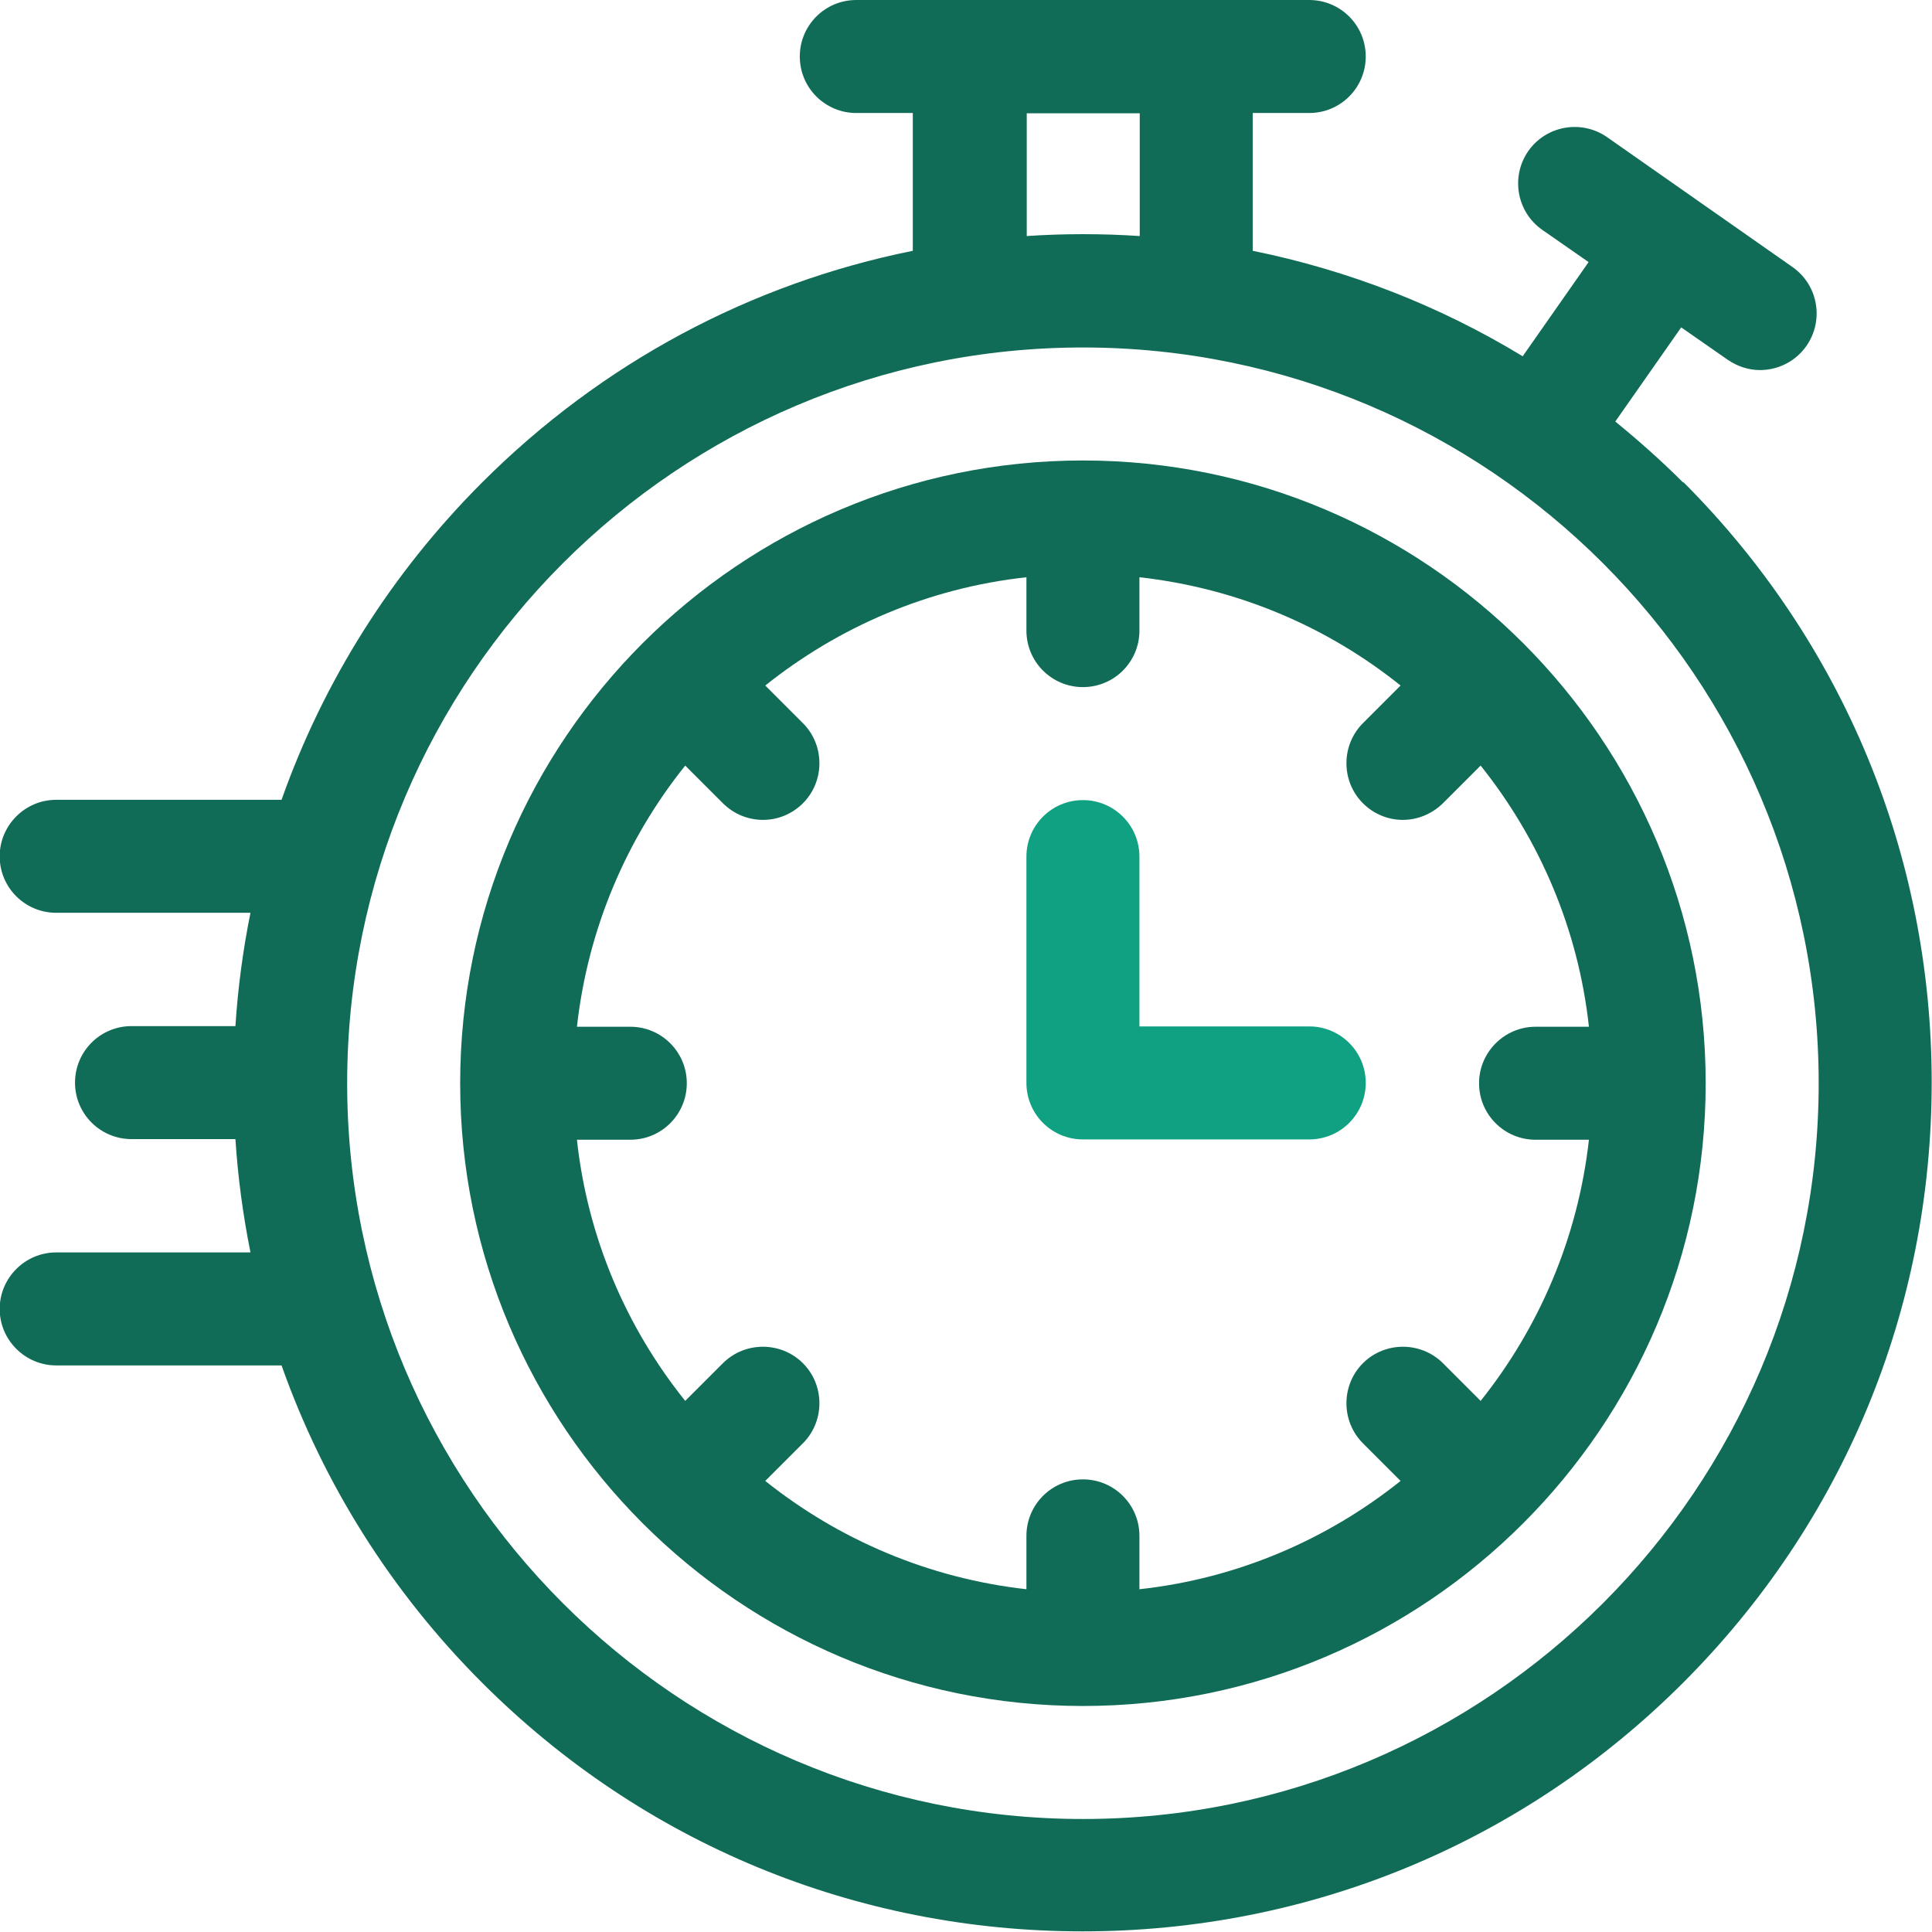 <?xml version="1.0" encoding="UTF-8"?>
<!DOCTYPE svg PUBLIC "-//W3C//DTD SVG 1.1//EN" "http://www.w3.org/Graphics/SVG/1.1/DTD/svg11.dtd">
<!-- Creator: CorelDRAW -->
<svg xmlns="http://www.w3.org/2000/svg" xml:space="preserve" width="5.772mm" height="5.772mm" version="1.1" style="shape-rendering:geometricPrecision; text-rendering:geometricPrecision; image-rendering:optimizeQuality; fill-rule:evenodd; clip-rule:evenodd"
viewBox="0 0 61.55 61.55"
 xmlns:xlink="http://www.w3.org/1999/xlink"
 xmlns:xodm="http://www.corel.com/coreldraw/odm/2003">
 <defs>
  <style type="text/css">
   <![CDATA[
    .fil1 {fill:#0FA181;fill-rule:nonzero}
    .fil0 {fill:#106C57;fill-rule:nonzero}
   ]]>
  </style>
 </defs>
 <g id="_x0020_53">
  <g id="_2814041196448">
   <path class="fil0" d="M53.63 15.38c-0.69,-0.69 -1.42,-1.34 -2.17,-1.95l2.1 -3 1.48 1.03c0.32,0.22 0.68,0.33 1.03,0.33 0.57,0 1.13,-0.27 1.48,-0.77 0.57,-0.82 0.37,-1.94 -0.44,-2.51l-5.91 -4.14c-0.82,-0.57 -1.94,-0.37 -2.51,0.44 -0.57,0.82 -0.37,1.94 0.44,2.51l1.48 1.03 -2.1 3c-2.65,-1.61 -5.55,-2.74 -8.6,-3.36l0 -4.39 1.8 0c1,0 1.8,-0.81 1.8,-1.8 0,-1 -0.81,-1.8 -1.8,-1.8l-14.43 0c-1,0 -1.8,0.81 -1.8,1.8 0,1 0.81,1.8 1.8,1.8l1.8 0 0 4.39c-5.16,1.04 -9.91,3.57 -13.72,7.38 -2.9,2.9 -5.06,6.35 -6.39,10.11l-7.18 0c-0.99,0 -1.8,0.81 -1.8,1.8 0,1 0.81,1.8 1.8,1.8l6.19 0c-0.24,1.18 -0.4,2.39 -0.48,3.61l-3.31 0c-1,0 -1.8,0.81 -1.8,1.8 0,1 0.81,1.8 1.8,1.8l3.31 0c0.08,1.22 0.24,2.42 0.48,3.61l-6.19 0c-0.99,0 -1.8,0.81 -1.8,1.8 0,0.99 0.81,1.8 1.8,1.8l7.18 -0c1.33,3.76 3.49,7.21 6.39,10.11 5.11,5.11 11.9,7.92 19.13,7.92 7.22,0 14.02,-2.81 19.13,-7.92 5.11,-5.11 7.92,-11.9 7.92,-19.13 0,-7.22 -2.81,-14.02 -7.92,-19.13l0 0zm-20.93 -11.77l3.61 0 0 3.91c-0.6,-0.04 -1.2,-0.06 -1.8,-0.06 -0.6,0 -1.21,0.02 -1.8,0.06l0 -3.91zm1.8 54.34c-12.93,0 -23.44,-10.52 -23.44,-23.44 0,-12.93 10.52,-23.44 23.44,-23.44 12.93,0 23.44,10.52 23.44,23.44 0,12.93 -10.52,23.44 -23.44,23.44z"/>
   <path class="fil0" d="M34.5 14.67c-10.94,0 -19.84,8.9 -19.84,19.84 0,10.94 8.9,19.84 19.84,19.84 10.94,0 19.84,-8.9 19.84,-19.84 0,-10.94 -8.9,-19.84 -19.84,-19.84zm12.67 29.96l-1.2 -1.2c-0.7,-0.7 -1.85,-0.7 -2.55,0 -0.7,0.7 -0.7,1.85 0,2.55l1.2 1.2c-2.34,1.87 -5.2,3.11 -8.32,3.45l0 -1.7c0,-1 -0.81,-1.8 -1.8,-1.8 -1,0 -1.8,0.81 -1.8,1.8l0 1.7c-3.13,-0.35 -5.99,-1.59 -8.32,-3.45l1.2 -1.2c0.7,-0.7 0.7,-1.85 0,-2.55 -0.7,-0.7 -1.85,-0.7 -2.55,0l-1.2 1.2c-1.87,-2.33 -3.11,-5.19 -3.45,-8.32l1.7 0c1,0 1.8,-0.81 1.8,-1.8 0,-1 -0.81,-1.8 -1.8,-1.8l-1.7 0c0.35,-3.13 1.58,-5.99 3.45,-8.32l1.2 1.2c0.35,0.35 0.81,0.53 1.28,0.53 0.46,0 0.92,-0.18 1.27,-0.53 0.7,-0.7 0.7,-1.85 0,-2.55l-1.2 -1.2c2.34,-1.87 5.2,-3.11 8.32,-3.45l0 1.7c0,1 0.81,1.8 1.8,1.8 1,0 1.8,-0.81 1.8,-1.8l0 -1.7c3.13,0.35 5.99,1.58 8.32,3.45l-1.2 1.2c-0.7,0.7 -0.7,1.85 0,2.55 0.35,0.35 0.81,0.53 1.27,0.53 0.46,0 0.92,-0.18 1.28,-0.53l1.2 -1.2c1.87,2.34 3.11,5.2 3.45,8.32l-1.7 0c-0.99,0 -1.8,0.81 -1.8,1.8 0,1 0.81,1.8 1.8,1.8l1.7 0c-0.35,3.13 -1.59,5.99 -3.45,8.32z"/>
   <path class="fil1" d="M41.71 32.7l-5.41 0 0 -5.41c0,-1 -0.81,-1.8 -1.8,-1.8 -1,0 -1.8,0.81 -1.8,1.8l0 7.21c0,1 0.81,1.8 1.8,1.8l7.21 0c1,0 1.8,-0.81 1.8,-1.8 0,-1 -0.81,-1.8 -1.8,-1.8l0 0z"/>
  </g>
 </g>
</svg>
